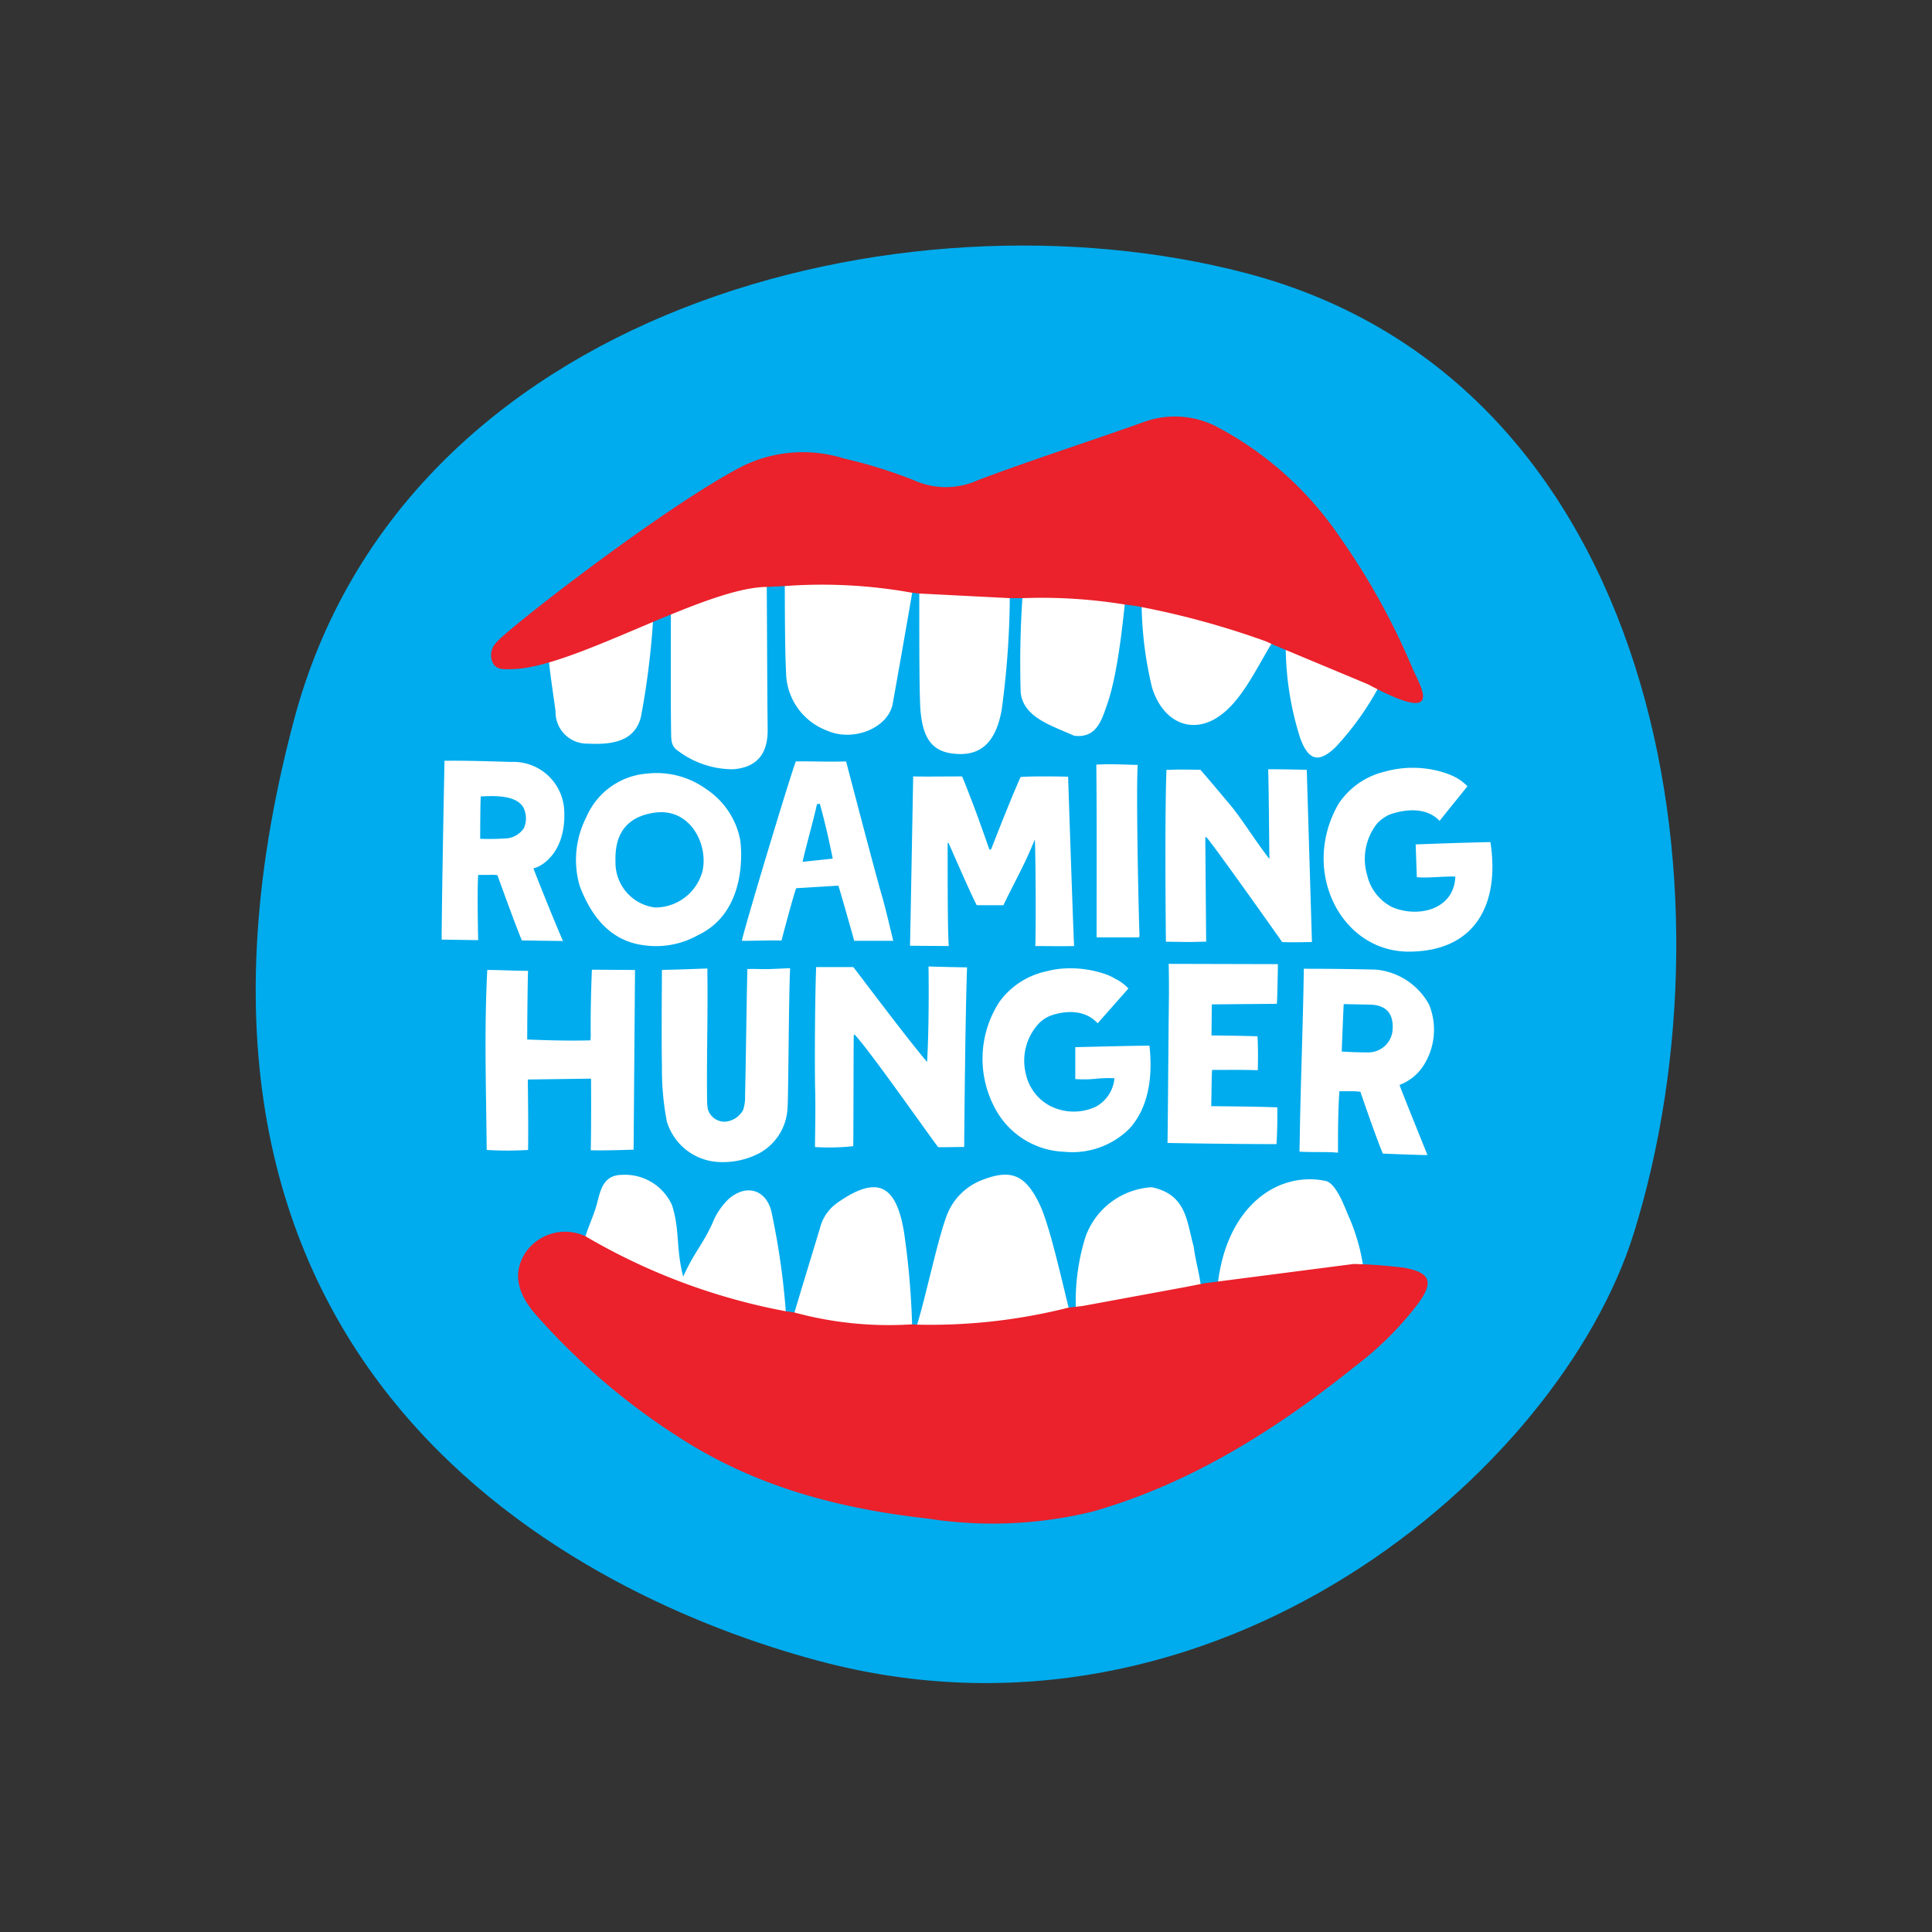 <?xml version="1.0" encoding="UTF-8"?>
<svg xmlns="http://www.w3.org/2000/svg" xmlns:xlink="http://www.w3.org/1999/xlink" id="Roaming_Hunger_Logo" data-name="Roaming Hunger Logo" width="136" height="136" viewBox="0 0 136 136">
  <rect x="0" y="0" width="136" height="136" fill="#333333" stroke="none"/>
  <defs>
    <clipPath id="clip-path">
      <rect id="Rectangle_49" data-name="Rectangle 49" width="100" height="101.195" fill="none"></rect>
    </clipPath>
  </defs>
  <rect id="Container" width="136" height="136" fill="none"></rect>
  <g id="Logo" transform="translate(18073 15885)">
    <g id="Logo-2" data-name="Logo" transform="translate(-18055 -15867.717)">
      <g id="Group_58" data-name="Group 58" clip-path="url(#clip-path)">
        <path id="Path_70" data-name="Path 70" d="M97.015,69.507c-5.2,16.736-29.466,37.621-57.434,30.113C22.945,95.168-9.536,79.4,2.688,33.423c7.69-29,42.843-37.8,66.986-31.489C98.8,9.543,104.5,45.424,97.015,69.507" transform="translate(0 0)" fill="#00aced"></path>
        <path id="Path_71" data-name="Path 71" d="M109.285,144.057V146.3a8.518,8.518,0,0,0,1.437-.02,8.949,8.949,0,0,1,1.275-.04h.04v.04a2.526,2.526,0,0,1-1.3,1.963,3.675,3.675,0,0,1-3.278-.081,3.346,3.346,0,0,1-1.659-2.246,3.847,3.847,0,0,1,.911-3.521,2.516,2.516,0,0,1,.708-.506c.081-.04,2.165-.911,3.44.486l2.165-2.449a3.092,3.092,0,0,0-.931-.688l-.061-.04a4.056,4.056,0,0,0-.809-.344,7.491,7.491,0,0,0-2.59-.344,6.1,6.1,0,0,0-1.356.2,5.489,5.489,0,0,0-3.339,2.165,7.345,7.345,0,0,0-.364,7.366,5.757,5.757,0,0,0,4.938,3.177,5.692,5.692,0,0,0,4.594-1.639c1.194-1.315,1.68-3.319,1.4-5.828-1.417,0-4.8.1-5.221.1m25.641-15.927c-1.234-1.315-3.4-.506-3.643-.385a2.924,2.924,0,0,0-.749.567,4.025,4.025,0,0,0-.708,3.622,3.387,3.387,0,0,0,1.72,2.246c1.74.789,4.392.283,4.493-2.125-.729-.04-1.943.121-2.712.04l-.081-2.307s3.764-.142,5.262-.162c.668,4.331-1.032,7.69-5.727,7.71-4.8.02-7.67-5.687-4.978-10.382a5.388,5.388,0,0,1,3.258-2.287,7.335,7.335,0,0,1,3.967,0,5.794,5.794,0,0,1,.83.3,3.406,3.406,0,0,1,1.032.729ZM89.21,138.492c-.1,2.064-.121,9.431-.182,9.835a3.814,3.814,0,0,1-2,3.2,5.531,5.531,0,0,1-2.914.607,4.009,4.009,0,0,1-3.582-2.853,19.543,19.543,0,0,1-.344-3.926c-.04-1.761,0-6.739,0-6.739,1.073-.02,2.125-.061,3.2-.1V139c.04,2.59-.061,6.253-.02,8.824a3.294,3.294,0,0,0,.061.627,1.226,1.226,0,0,0,1.214.85,1.6,1.6,0,0,0,1.255-.809,2.851,2.851,0,0,0,.142-1.012c.061-2.53.1-6.4.162-8.925h.04c.506-.02,1.073.02,1.579,0s1.4-.061,1.4-.061m9.633,6.6c.162-2.833.1-6.719.1-6.719s2.165.061,2.712.061c-.121,3.339-.2,11.677-.2,12.648-.061-.02-1.8.04-1.842,0-.911-1.214-4.837-6.82-5.869-7.913-.02-.02-.04.04-.061.02s-.02,7.225-.04,7.832a15.531,15.531,0,0,1-2.692.061c0-.546.04-2.408.02-3.521,0-.385-.02-.749-.02-1.133-.02-2.287,0-5.747.081-8.014h2.611c.02-.02,3.643,4.857,5.2,6.678m-28.15-1.7h0v.121c1.477.061,2.975.1,4.452.061l.02-.3c-.02-1.558.02-3.117.081-4.675l3.036.02-.1,12.648s-2.206.081-3.015.04c.04-1.7.02-5,.02-5.039l-4.452.061c.02,1.6.04,3.5.02,4.958a23.341,23.341,0,0,1-2.914,0c-.04-4.351-.182-8.338.04-12.669.971,0,1.9.061,2.874.061-.02,0-.061,3.137-.061,4.715M92.61,132.684l-2.975.182c-.263.749-1.032,3.683-1.032,3.683-.89-.02-1.9.02-2.793.02.283-1.255,3.258-11.131,3.8-12.628,1.4-.02,2.044.04,3.542,0,0,0,2.1,8.055,2.55,9.552.182.607.769,3.076.769,3.076H93.723c0-.02-.85-3.036-1.113-3.886m-.4-1.9c-.243-1.234-.567-2.651-.911-3.865l-.2.04c-.263,1.214-.729,2.793-1.012,4.048Zm26.288-1.518-.061.02c.02,2.307.04,4.958.061,7.285v.061c-.425,0-.809.02-1.234.02l-1.6-.02s-.1-8.439.04-12.1h.324c.465-.04,2.064,0,2.064,0,.607.688,1.659,1.943,2.246,2.651.789.992,1.68,2.429,2.611,3.623-.02-1.659-.04-4.574-.081-6.233v-.081c.83,0,1.882.02,2.712.04l.364,12.122s-1.68.04-2.1,0c0-.02-5.12-7.245-5.343-7.387m-4.7,6.78c0,.1.02.283-.061.283h-2.955c0-3.562.02-8.6-.02-12.163,1.012-.061,1.882,0,2.914.02-.121,1.9.061,10.26.121,11.859m-11.454-1.983c-.587-1.154-1.74-3.865-1.983-4.371-.02-.061-.061,0-.061,0,0,.061-.02,6.456.081,7.245l-2.732-.02c.02-.648.223-11.92.223-11.92.992.02,2.327,0,3.44,0,.02,0,.587,1.457.708,1.781.324.809,1.214,3.359,1.214,3.359h.121s1.5-3.865,2.084-5.1c1.174-.081,3.339-.02,3.339-.02s.385,11.616.425,11.92c-.526.02-2.732,0-2.732,0,.061-2.327,0-7.528-.04-7.488,0,0-.445,1.073-.648,1.477-.506,1.073-1.052,2.064-1.558,3.137Zm-19.651,2.125a6.024,6.024,0,0,1-3.663.708c-2.631-.283-3.906-2.287-4.634-4.189a6.59,6.59,0,0,1,.465-4.837,5.075,5.075,0,0,1,4.311-3.076,5.956,5.956,0,0,1,4.128,1.093,5.555,5.555,0,0,1,2.388,3.542c.061.324.668,5.059-3,6.759m.344-4.493c.445-1.842-.809-4.493-3.339-4.149-2.934.4-2.793,2.813-2.773,3.663a3.174,3.174,0,0,0,2.793,3.015,3.443,3.443,0,0,0,3.319-2.53m35.861,9.35-.02,2.186s2.165.02,3.238.061c.04.789.04,1.558.02,2.388-1.174-.04-2.084-.02-3.218-.02-.04.567-.04,1.943-.061,2.55,1.74.02,2.712.02,4.655.081,0,.951,0,1.659-.061,2.59-3.319,0-7.67-.081-7.67-.081.04-3.056.061-7.366.1-10.422,0-.546,0-1.639-.02-2.186l7.69.02s-.04,2.793-.081,2.793l-4.574.04m9.147,3.319c.607.04,1.194.061,1.821.061a1.713,1.713,0,0,0,1.761-1.579c.1-1.437-.749-1.72-1.457-1.781l-1.983-.04c-.02.162-.142,3.339-.142,3.339m6.031,7.285c-.162.02-3.137-.1-3.137-.1-.526-1.255-1.579-4.351-1.579-4.351a4.609,4.609,0,0,0-.526-.04h-.951c-.1,1.315-.1,3.076-.1,4.331-.587-.081-2.064-.02-2.712-.081,0,0,.02-.789.02-.931.061-3.946.223-7.771.283-11.717v-.223c1.7,0,3.38.02,5.08.061a4.764,4.764,0,0,1,3.744,2.469,4.674,4.674,0,0,1-.4,4.29,3.431,3.431,0,0,1-1.68,1.356c-.04,0,1.943,4.877,1.963,4.938M67.394,129.385a15.809,15.809,0,0,0,1.7-.02,1.638,1.638,0,0,0,1.376-.729,1.7,1.7,0,0,0-.061-1.5c-.526-.809-1.943-.789-2.975-.729-.04.688-.04,2.975-.04,2.975m5.828,7.2-2.894-.04c-.486-1.154-1.72-4.594-1.72-4.594a1.955,1.955,0,0,0-.486-.02h-.87c-.081,1.214,0,4.594,0,4.594l-2.57-.04v-.142c.02-3.663.2-12.446.2-12.446,1.558-.02,3.137.04,4.7.081a3.588,3.588,0,0,1,3.724,3.339c.182,3.056-1.639,4.068-2.165,4.149,0,.04,1.477,3.764,2.084,5.12m15.725,26.693a45.209,45.209,0,0,1-14.308-5.3c.2-.971.688-1.882.951-2.833.263-.971.425-2.084,1.781-2.1a3.637,3.637,0,0,1,3.521,2.125c.567,1.761.263,3,.789,5.039.769-1.7,1.376-2.267,2.044-3.724a4.852,4.852,0,0,1,1.154-1.74c1.3-1.133,2.752-.627,3.056,1.093a51.843,51.843,0,0,1,1.012,7.447m20.177.283c-3.5.992-7.609.627-11.191.688.688-1.943,1.558-6.314,2.267-8.257a4.3,4.3,0,0,1,2.469-2.57c2.084-.83,3.1-.4,4.108,1.7.83,1.761,1.8,6.537,2.348,8.439m-11.313.627a27.333,27.333,0,0,1-8.5-.789c.587-1.983,1.4-4.634,2-6.618a3.082,3.082,0,0,1,1.255-1.8c2.732-1.9,4.088-1.315,4.655,2.064a56.05,56.05,0,0,1,.587,7.144m31.793-4.331c-3.5.445-6.84.749-10.321,1.194.506-5.626,4.108-8.3,7.609-7.589.81.162,1.417,2.044,1.74,2.732a13.975,13.975,0,0,1,.971,3.663m-11.434,1.619c-3.157.587-5.626,1.356-8.783,1.943a15.263,15.263,0,0,1,.607-5.99,5.274,5.274,0,0,1,4.675-3.521c2.469.526,2.449,2.408,2.955,4.189.142,1.194.506,2.145.546,3.38M113.96,111.94a65.165,65.165,0,0,1,9.734,2.793c-1.255,1.761-2.307,4.432-3.967,5.788-2,1.659-4.23.81-5.039-1.781a26.341,26.341,0,0,1-.729-6.8m10.139,3.8,6.638,2.793a20.535,20.535,0,0,1-3.117,4.392c-1.194,1.154-1.923.971-2.509-.648a21.524,21.524,0,0,1-1.012-6.537M88.825,110.3a38.74,38.74,0,0,1,9.168.668c-.445,2.611-1.093,6.314-1.558,8.9-.3,1.7-2.752,2.732-4.634,1.9a4.437,4.437,0,0,1-2.874-4.027c-.1-2.044-.081-5.4-.1-7.447M80.811,111.5a18.416,18.416,0,0,1,6.739-1.639c.04,3.2.04,8.621.081,11.819.02,1.761-.789,2.692-2.449,2.813a6.438,6.438,0,0,1-3.865-1.3c-.546-.344-.465-.911-.486-1.437-.04-2.57,0-7.71-.02-10.26m24.872-.607a37.761,37.761,0,0,1,7.245.4c-.243,2.408-.607,6.456-1.437,8.743-.385,1.113-.769,2.287-2.287,2.1-1.558-.708-3.582-1.275-3.764-3.056a69.181,69.181,0,0,1,.243-8.2m-7.387-.142c2.125.121,4.25.2,6.375.3a61.467,61.467,0,0,1-.567,9.269c-.425,2.388-1.558,3.339-3.5,3.076-1.477-.2-2.165-1.174-2.246-3.582-.081-2.55-.04-6.516-.061-9.066M72.19,116.352c2.408-.911,4.938-2.671,7.427-3.339a55.611,55.611,0,0,1-.911,7.812c-.385,1.457-1.579,1.983-3.724,1.862A2.217,2.217,0,0,1,72.7,120.42c-.121-.951-.465-3.1-.506-4.068" transform="translate(-51.592 -87.624)" fill="#fff"></path>
        <path id="Path_72" data-name="Path 72" d="M122.442,122.2l1.012-.121,7.245-1.336,1.336-.263,10.483-1.356a34.314,34.314,0,0,1,3.542.263c1.9.344,2.125,1.012.951,2.59a23.133,23.133,0,0,1-4.412,4.371c-5.606,4.493-11.616,8.257-18.436,10.2a29.592,29.592,0,0,1-11.556.506c-5.97-.668-11.7-2.1-16.959-5.343A47.624,47.624,0,0,1,85,122.746c-1.4-1.579-1.659-3-.809-4.371a3.376,3.376,0,0,1,4.27-1.194,43.688,43.688,0,0,0,14.045,5.262l.668.1a25.281,25.281,0,0,0,8.257.83l.324.02a39.639,39.639,0,0,0,10.685-1.194M83.222,77.252c-.445,0-.951.081-1.255-.364a1.245,1.245,0,0,1,.2-1.5c.465-.708,11.717-9.512,17.3-12.406a9.622,9.622,0,0,1,7.144-.567,34.346,34.346,0,0,1,4.958,1.538,5.438,5.438,0,0,0,4.493,0c3.865-1.457,7.812-2.712,11.717-4.108a6.4,6.4,0,0,1,5.3.445,23.984,23.984,0,0,1,8.419,7.589,48.953,48.953,0,0,1,5.181,9.35c.648,1.437,2.226,3.967-3.137,1.093l-6.638-2.773-.526-.243a58.716,58.716,0,0,0-9.228-2.509l-.769-.1a36.443,36.443,0,0,0-7.124-.445h-.951l-6.355-.324-.546-.061a35.643,35.643,0,0,0-8.925-.465l-1.234.061c-4.412,0-13.741,5.788-18.032,5.788" transform="translate(-65.234 -47.431)" fill="#eb212b"></path>
      </g>
    </g>
  </g>
</svg>
